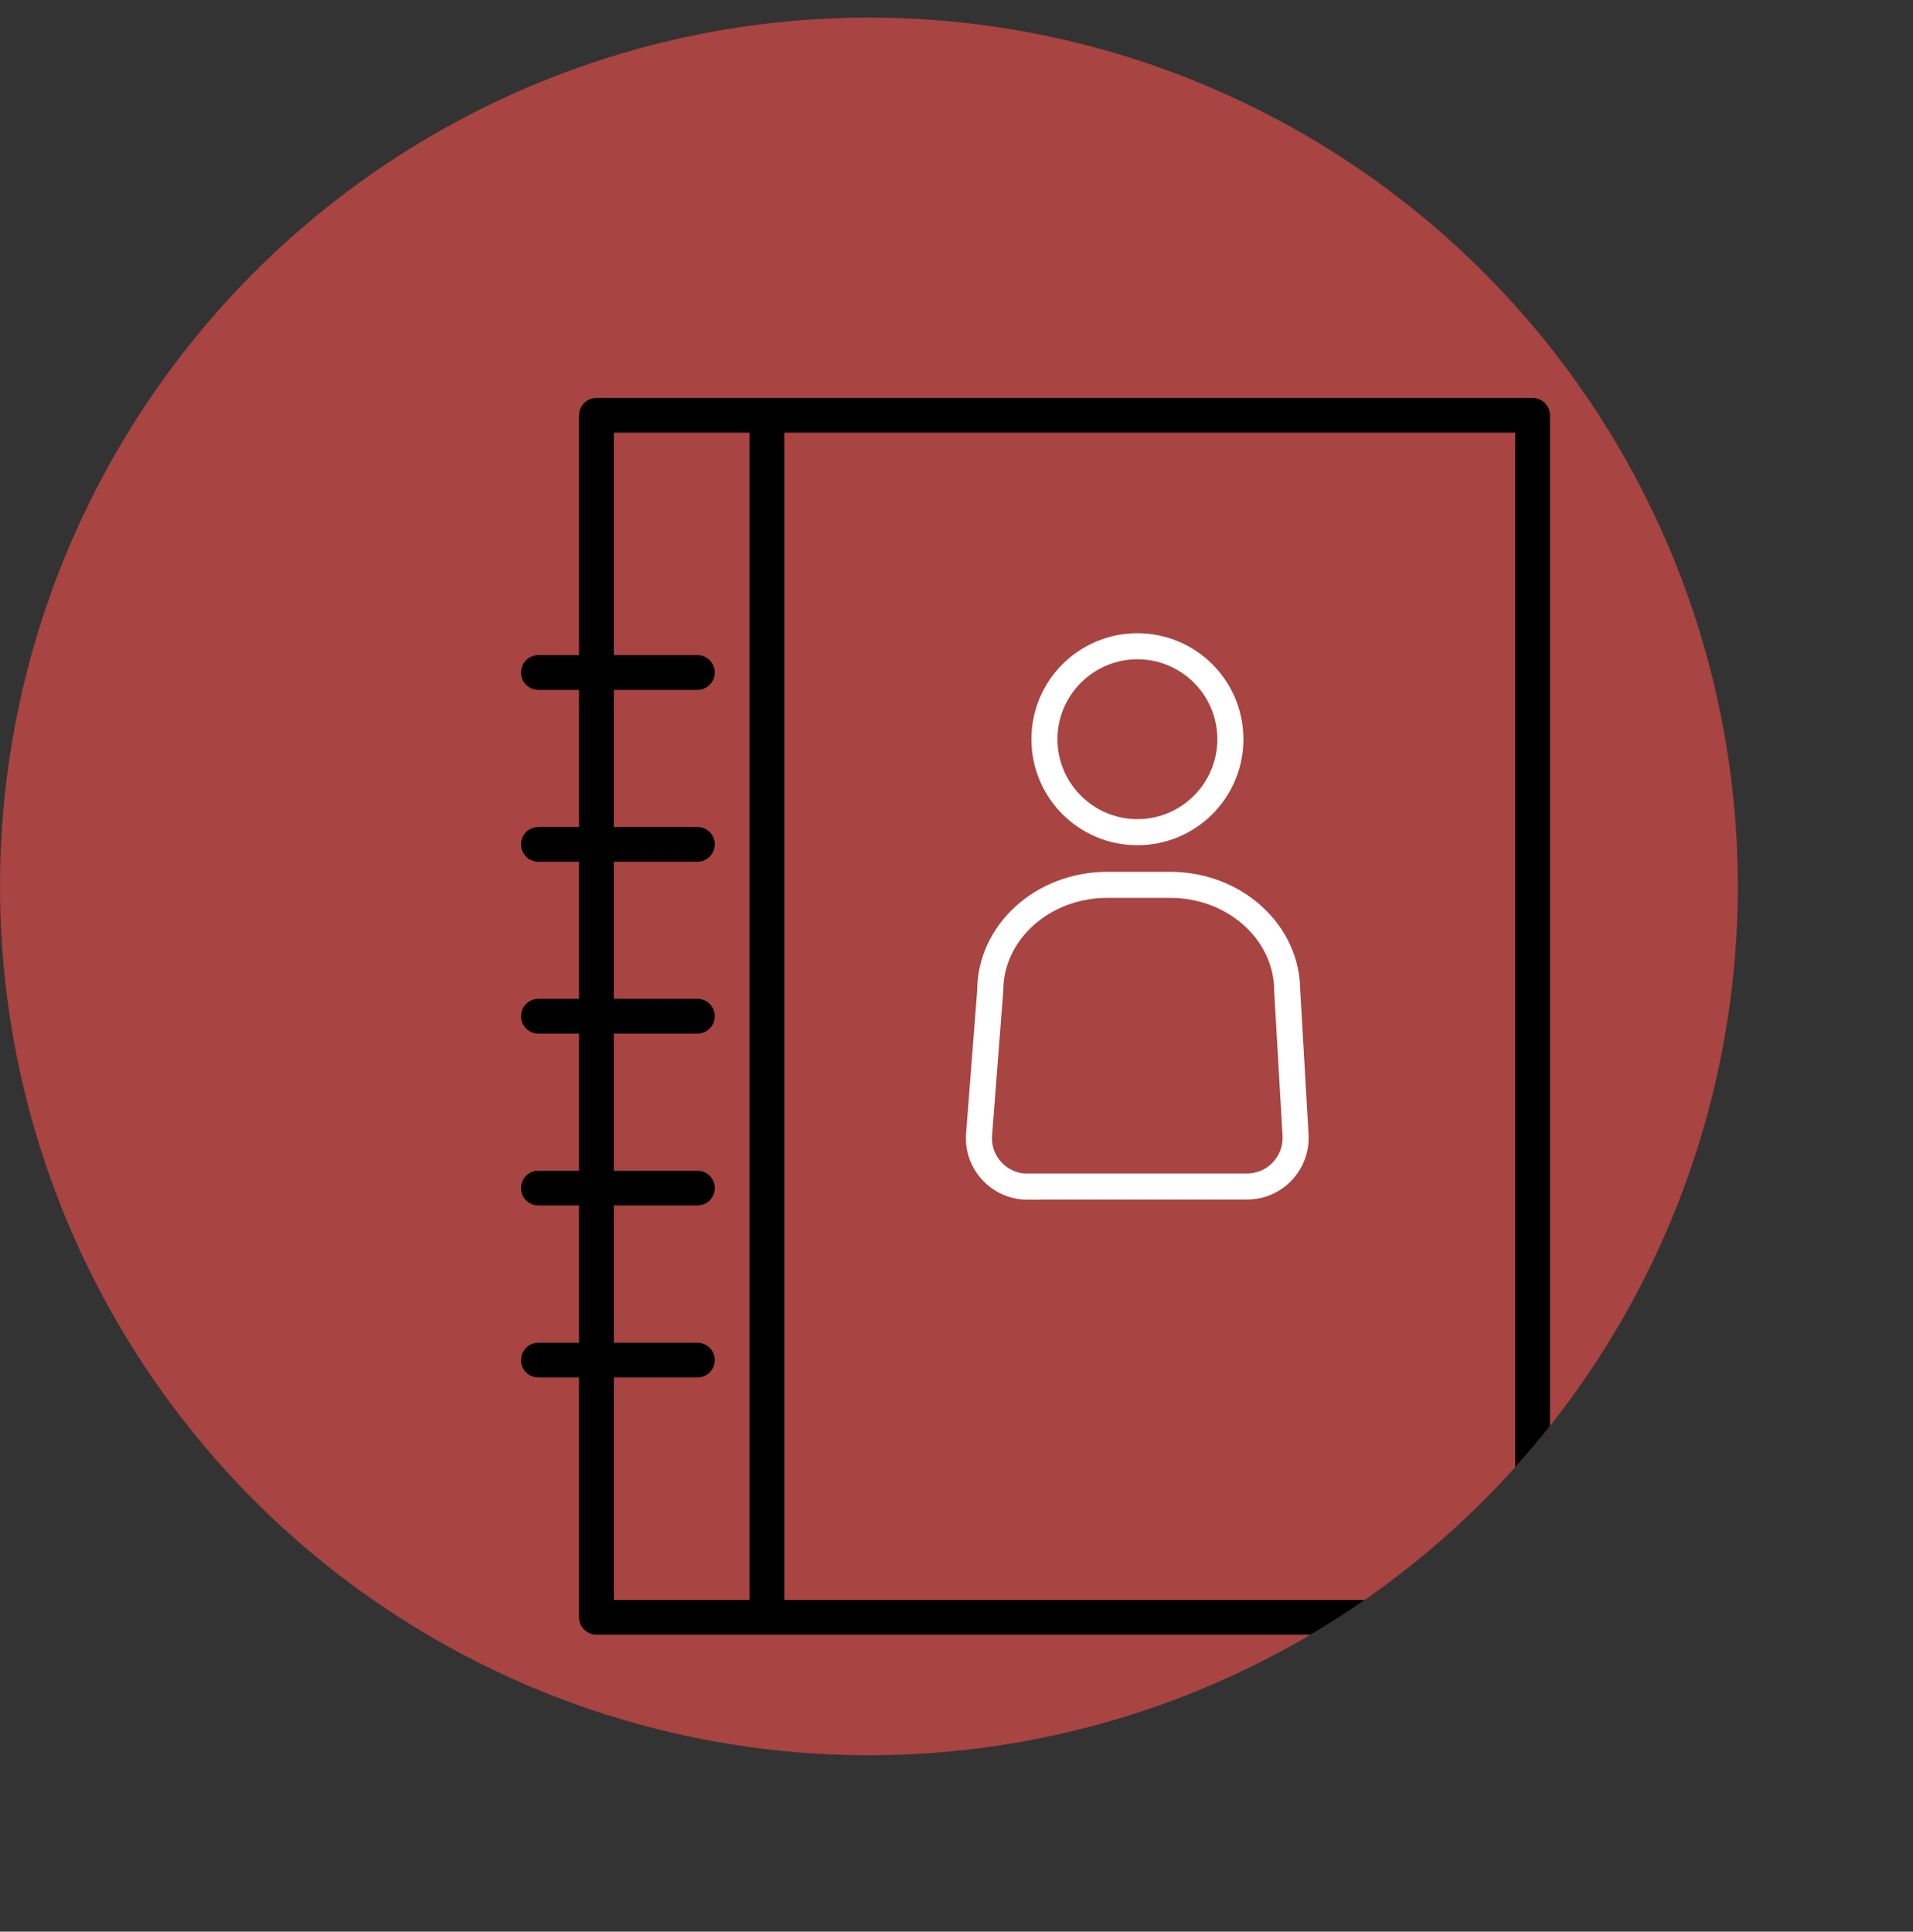<?xml version="1.0" encoding="UTF-8"?><svg xmlns="http://www.w3.org/2000/svg" xmlns:xlink="http://www.w3.org/1999/xlink" viewBox="0 0 110.08 111.16"><rect x="0" y="0" width="110.08" height="111.16" fill="#333333" stroke="none"/><defs><style>.cls-1,.cls-2,.cls-3,.cls-4,.cls-5{fill:none;}.cls-2{stroke:#fff;stroke-width:1.5px;}.cls-2,.cls-4,.cls-5{stroke-miterlimit:10;}.cls-6{clip-path:url(#clippath);}.cls-7{fill:#fff;}.cls-3{stroke-linejoin:round;}.cls-3,.cls-4{stroke-linecap:round;}.cls-3,.cls-4,.cls-5{stroke:#000;stroke-width:2px;}.cls-8{fill:#ce4a46;opacity:.75;}</style><clipPath id="clippath"><circle class="cls-1" cx="50" cy="51.01" r="50"/></clipPath></defs><g id="background"><circle class="cls-8" cx="50" cy="51.01" r="50"/></g><g id="annuaire_des_assos"><g class="cls-6"><g><g><line class="cls-4" x1="30.98" y1="38.7" x2="40.13" y2="38.7"/><line class="cls-4" x1="30.98" y1="48.59" x2="40.13" y2="48.59"/><line class="cls-4" x1="30.98" y1="58.48" x2="40.13" y2="58.48"/><line class="cls-4" x1="30.98" y1="68.37" x2="40.13" y2="68.37"/><line class="cls-4" x1="30.98" y1="78.27" x2="40.13" y2="78.27"/></g><rect class="cls-3" x="34.32" y="23.9" width="53.87" height="69.17"/><g><path class="cls-7" d="M65.45,37.94c2.54,0,4.6,2.06,4.6,4.6s-2.07,4.6-4.6,4.6-4.6-2.06-4.6-4.6,2.07-4.6,4.6-4.6m0-1.5c-3.37,0-6.1,2.73-6.1,6.1s2.73,6.1,6.1,6.1,6.1-2.73,6.1-6.1-2.73-6.1-6.1-6.1h0Z"/><path class="cls-2" d="M59.13,68.29c-1.63,0-2.92-1.39-2.79-3.01l.64-8.26c0-3.37,3.02-6.1,6.74-6.1h3.61c3.72,0,6.74,2.73,6.74,6.1l.48,8.3c.09,1.6-1.18,2.96-2.79,2.96h-12.63Z"/></g><line class="cls-5" x1="44.13" y1="23.9" x2="44.13" y2="93.07"/></g></g></g></svg>